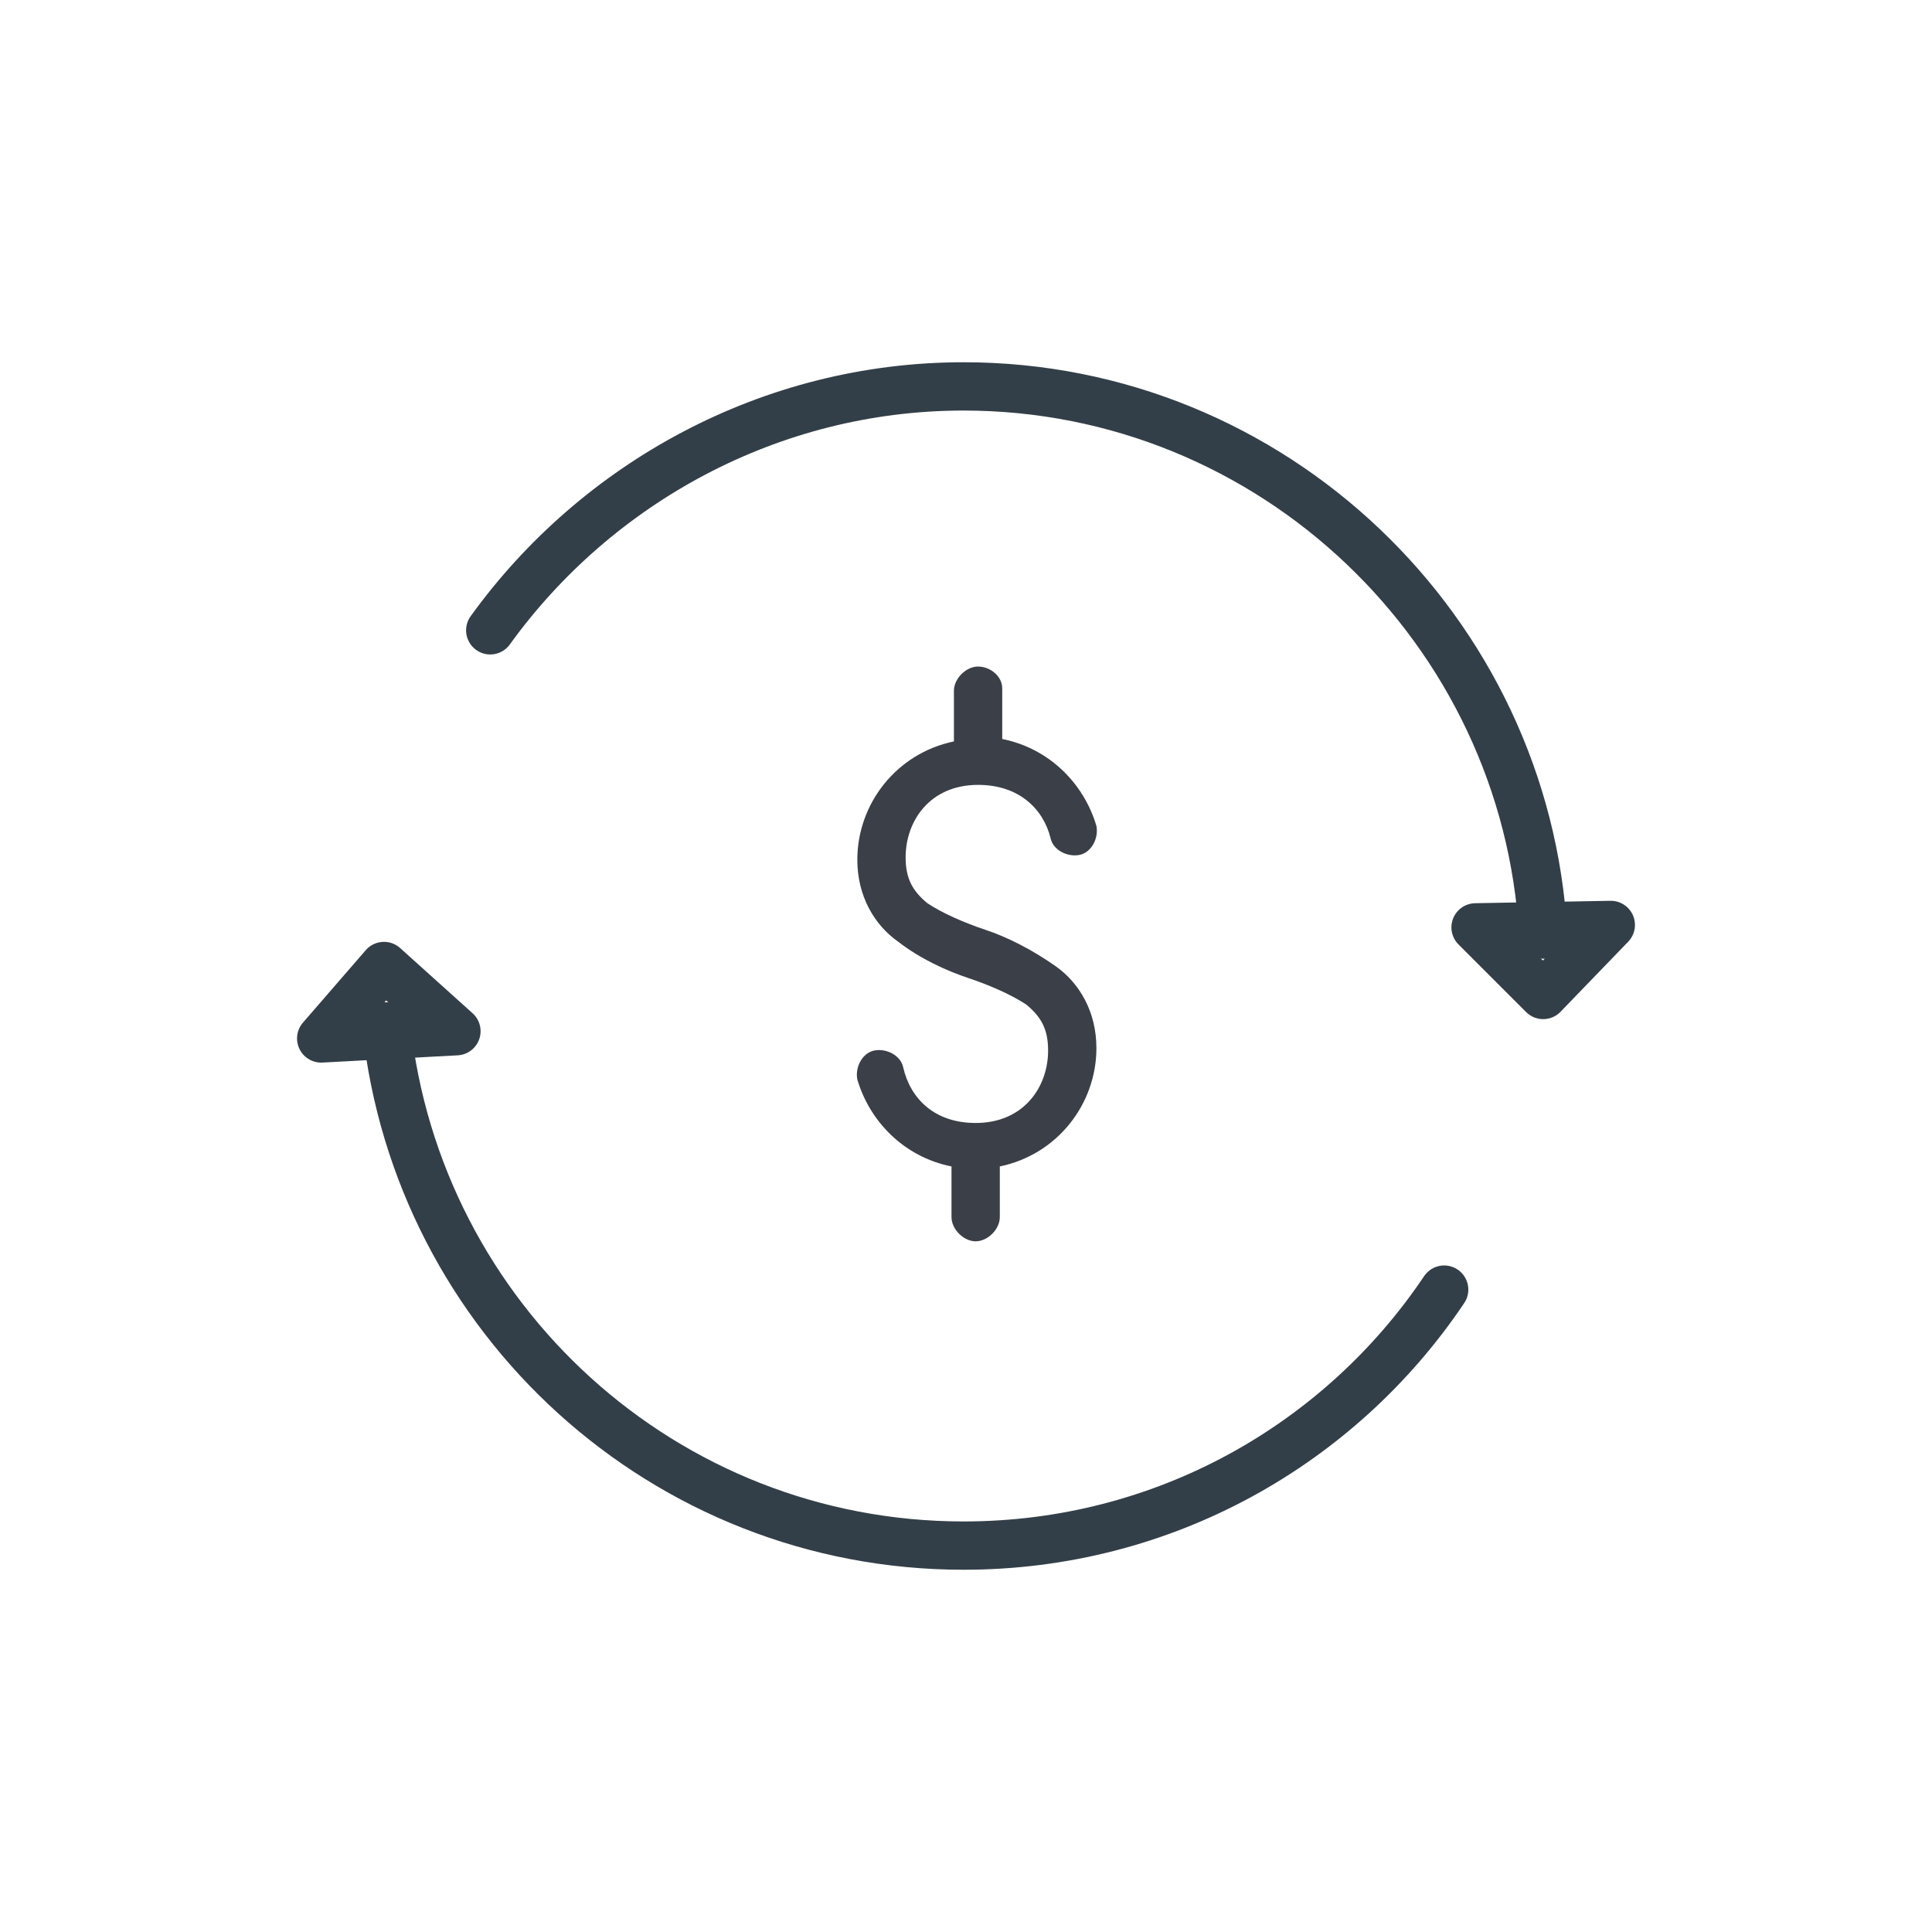 <?xml version="1.0" encoding="utf-8"?>
<!-- Generator: Adobe Illustrator 26.0.1, SVG Export Plug-In . SVG Version: 6.00 Build 0)  -->
<svg version="1.1" id="Layer_1" xmlns="http://www.w3.org/2000/svg" xmlns:xlink="http://www.w3.org/1999/xlink" x="0px" y="0px"
	 viewBox="0 0 80 80" style="enable-background:new 0 0 80 80;" xml:space="preserve">
<style type="text/css">
	.st0{fill:none;stroke:#333F48;stroke-width:2;stroke-linecap:round;stroke-linejoin:round;stroke-miterlimit:10;}
	.st1{fill:#3B3F47;}
</style>
<g>
	<path class="st0" d="M59.8,53.4C55.5,59.8,48.2,64,39.9,64c-12.4,0-22.6-9.4-23.9-21.5"/>
	<polygon class="st0" points="13.3,43 18.9,42.7 15.9,40 	"/>
	<path class="st0" d="M20.3,26.1C24.7,20,31.9,16,39.9,16c12.8,0,23.3,10.1,24,22.7"/>
	<polygon class="st0" points="66.7,38.3 61.1,38.4 63.9,41.2 	"/>
	<path class="st1" d="M40.5,27.6c-0.5,0-1,0.5-1,1v2.1c-2.4,0.5-4,2.6-4,4.9c0,1.5,0.7,2.7,1.7,3.4c0.9,0.7,2,1.2,2.9,1.5
		c0.9,0.3,1.8,0.7,2.4,1.1c0.6,0.5,0.9,1,0.9,1.9c0,1.5-1,3-3,3c-1.7,0-2.7-1-3-2.3c-0.1-0.5-0.7-0.8-1.2-0.7s-0.8,0.7-0.7,1.2
		c0.5,1.7,1.9,3.2,3.9,3.6v2.1c0,0.5,0.5,1,1,1c0.5,0,1-0.5,1-1v-2.1c2.4-0.5,4-2.6,4-4.9c0-1.5-0.7-2.7-1.7-3.4s-2-1.2-2.9-1.5
		c-0.9-0.3-1.8-0.7-2.4-1.1c-0.6-0.5-0.9-1-0.9-1.9c0-1.5,1-3,3-3c1.7,0,2.7,1,3,2.2c0.1,0.5,0.7,0.8,1.2,0.7
		c0.5-0.1,0.8-0.7,0.7-1.2c-0.5-1.7-1.9-3.2-3.9-3.6v-2.1C41.5,28,41,27.6,40.5,27.6z"/>
</g>
</svg>
